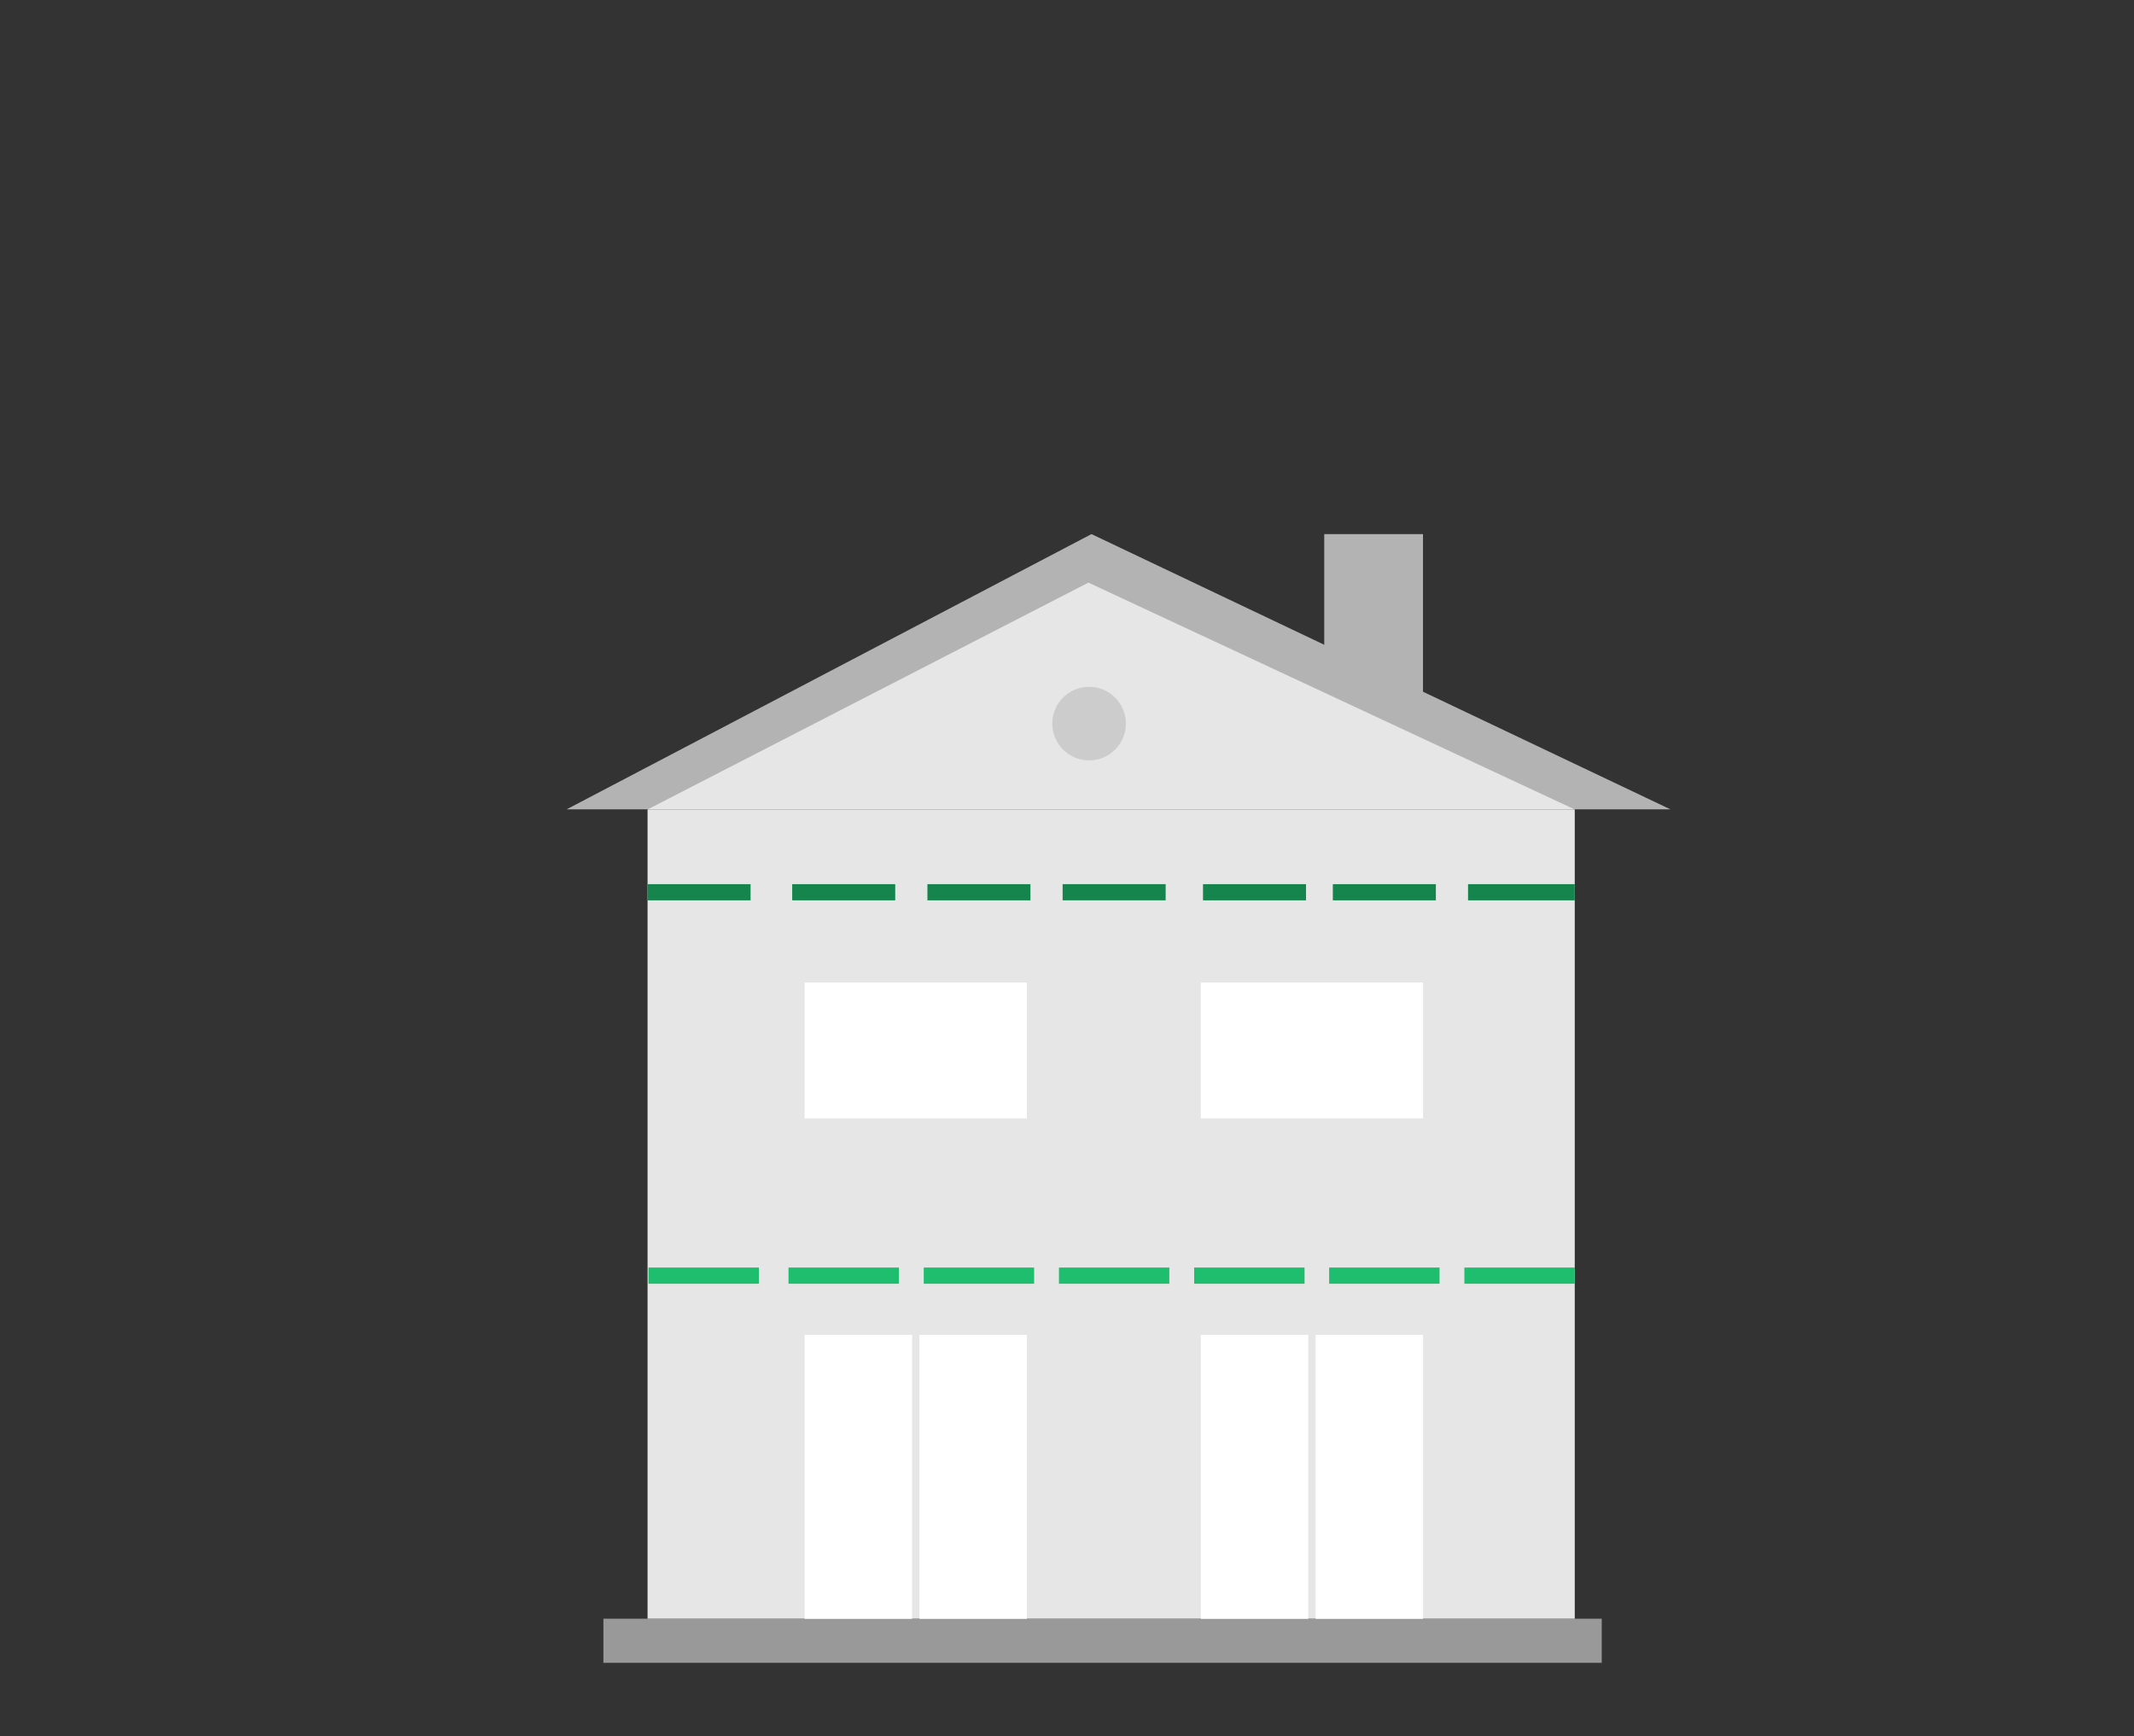 <?xml version="1.0" encoding="utf-8"?>
<!-- Generator: Adobe Illustrator 16.0.0, SVG Export Plug-In . SVG Version: 6.00 Build 0)  -->
<!DOCTYPE svg PUBLIC "-//W3C//DTD SVG 1.1//EN" "http://www.w3.org/Graphics/SVG/1.1/DTD/svg11.dtd">
<svg version="1.1" id="Layer_1" xmlns="http://www.w3.org/2000/svg" xmlns:xlink="http://www.w3.org/1999/xlink" x="0px" y="0px"
	 width="145px" height="118px" viewBox="0 0 145 118" enable-background="new 0 0 145 118" xml:space="preserve">
<rect x="0" y="0" width="145" height="118" fill="#333333" stroke="none"/>
<rect x="41" y="110" fill="#999999" width="67.834" height="3"/>
<polygon fill="#B3B3B3" points="113.499,55 74.163,36.295 38.5,55 "/>
<rect x="44" y="55.008" fill="#E6E6E6" width="63" height="54.992"/>
<rect x="54.673" y="90.71" fill="#FFFFFF" width="7.3" height="19.301"/>
<rect x="54.673" y="66.771" fill="#FFFFFF" width="15.101" height="9.229"/>
<rect x="81.59" y="66.771" fill="#FFFFFF" width="15.102" height="9.229"/>
<polygon fill="#E6E6E6" points="107,55.008 73.957,39.591 44,55.008 "/>
<polyline fill="#B3B3B3" points="96.689,47.3 96.689,36.295 89.979,36.295 89.979,44.694 "/>
<circle fill="#CCCCCC" cx="74" cy="49.173" r="2.5"/>
<rect x="62.474" y="90.71" fill="#FFFFFF" width="7.3" height="19.301"/>
<rect x="81.591" y="90.71" fill="#FFFFFF" width="7.3" height="19.301"/>
<rect x="89.393" y="90.71" fill="#FFFFFF" width="7.299" height="19.301"/>
<rect x="44.063" y="86.138" fill="#1EBE6E" width="7.5" height="1.1"/>
<rect x="53.578" y="86.138" fill="#1EBE6E" width="7.5" height="1.1"/>
<rect x="62.766" y="86.138" fill="#1EBE6E" width="7.5" height="1.1"/>
<rect x="71.953" y="86.138" fill="#1EBE6E" width="7.5" height="1.1"/>
<rect x="81.141" y="86.138" fill="#1EBE6E" width="7.5" height="1.1"/>
<rect x="90.313" y="86.138" fill="#1EBE6E" width="7.5" height="1.1"/>
<rect x="99.5" y="86.138" fill="#1EBE6E" width="7.5" height="1.1"/>
<rect x="44" y="60.084" fill="#15854D" width="7" height="1.1"/>
<rect x="53.828" y="60.084" fill="#15854D" width="7" height="1.1"/>
<rect x="63.016" y="60.084" fill="#15854D" width="7" height="1.1"/>
<rect x="72.203" y="60.083" fill="#15854D" width="7" height="1.1"/>
<rect x="81.741" y="60.084" fill="#15854D" width="7" height="1.1"/>
<rect x="90.563" y="60.084" fill="#15854D" width="7" height="1.1"/>
<rect x="99.75" y="60.084" fill="#15854D" width="7.25" height="1.1"/>
</svg>
